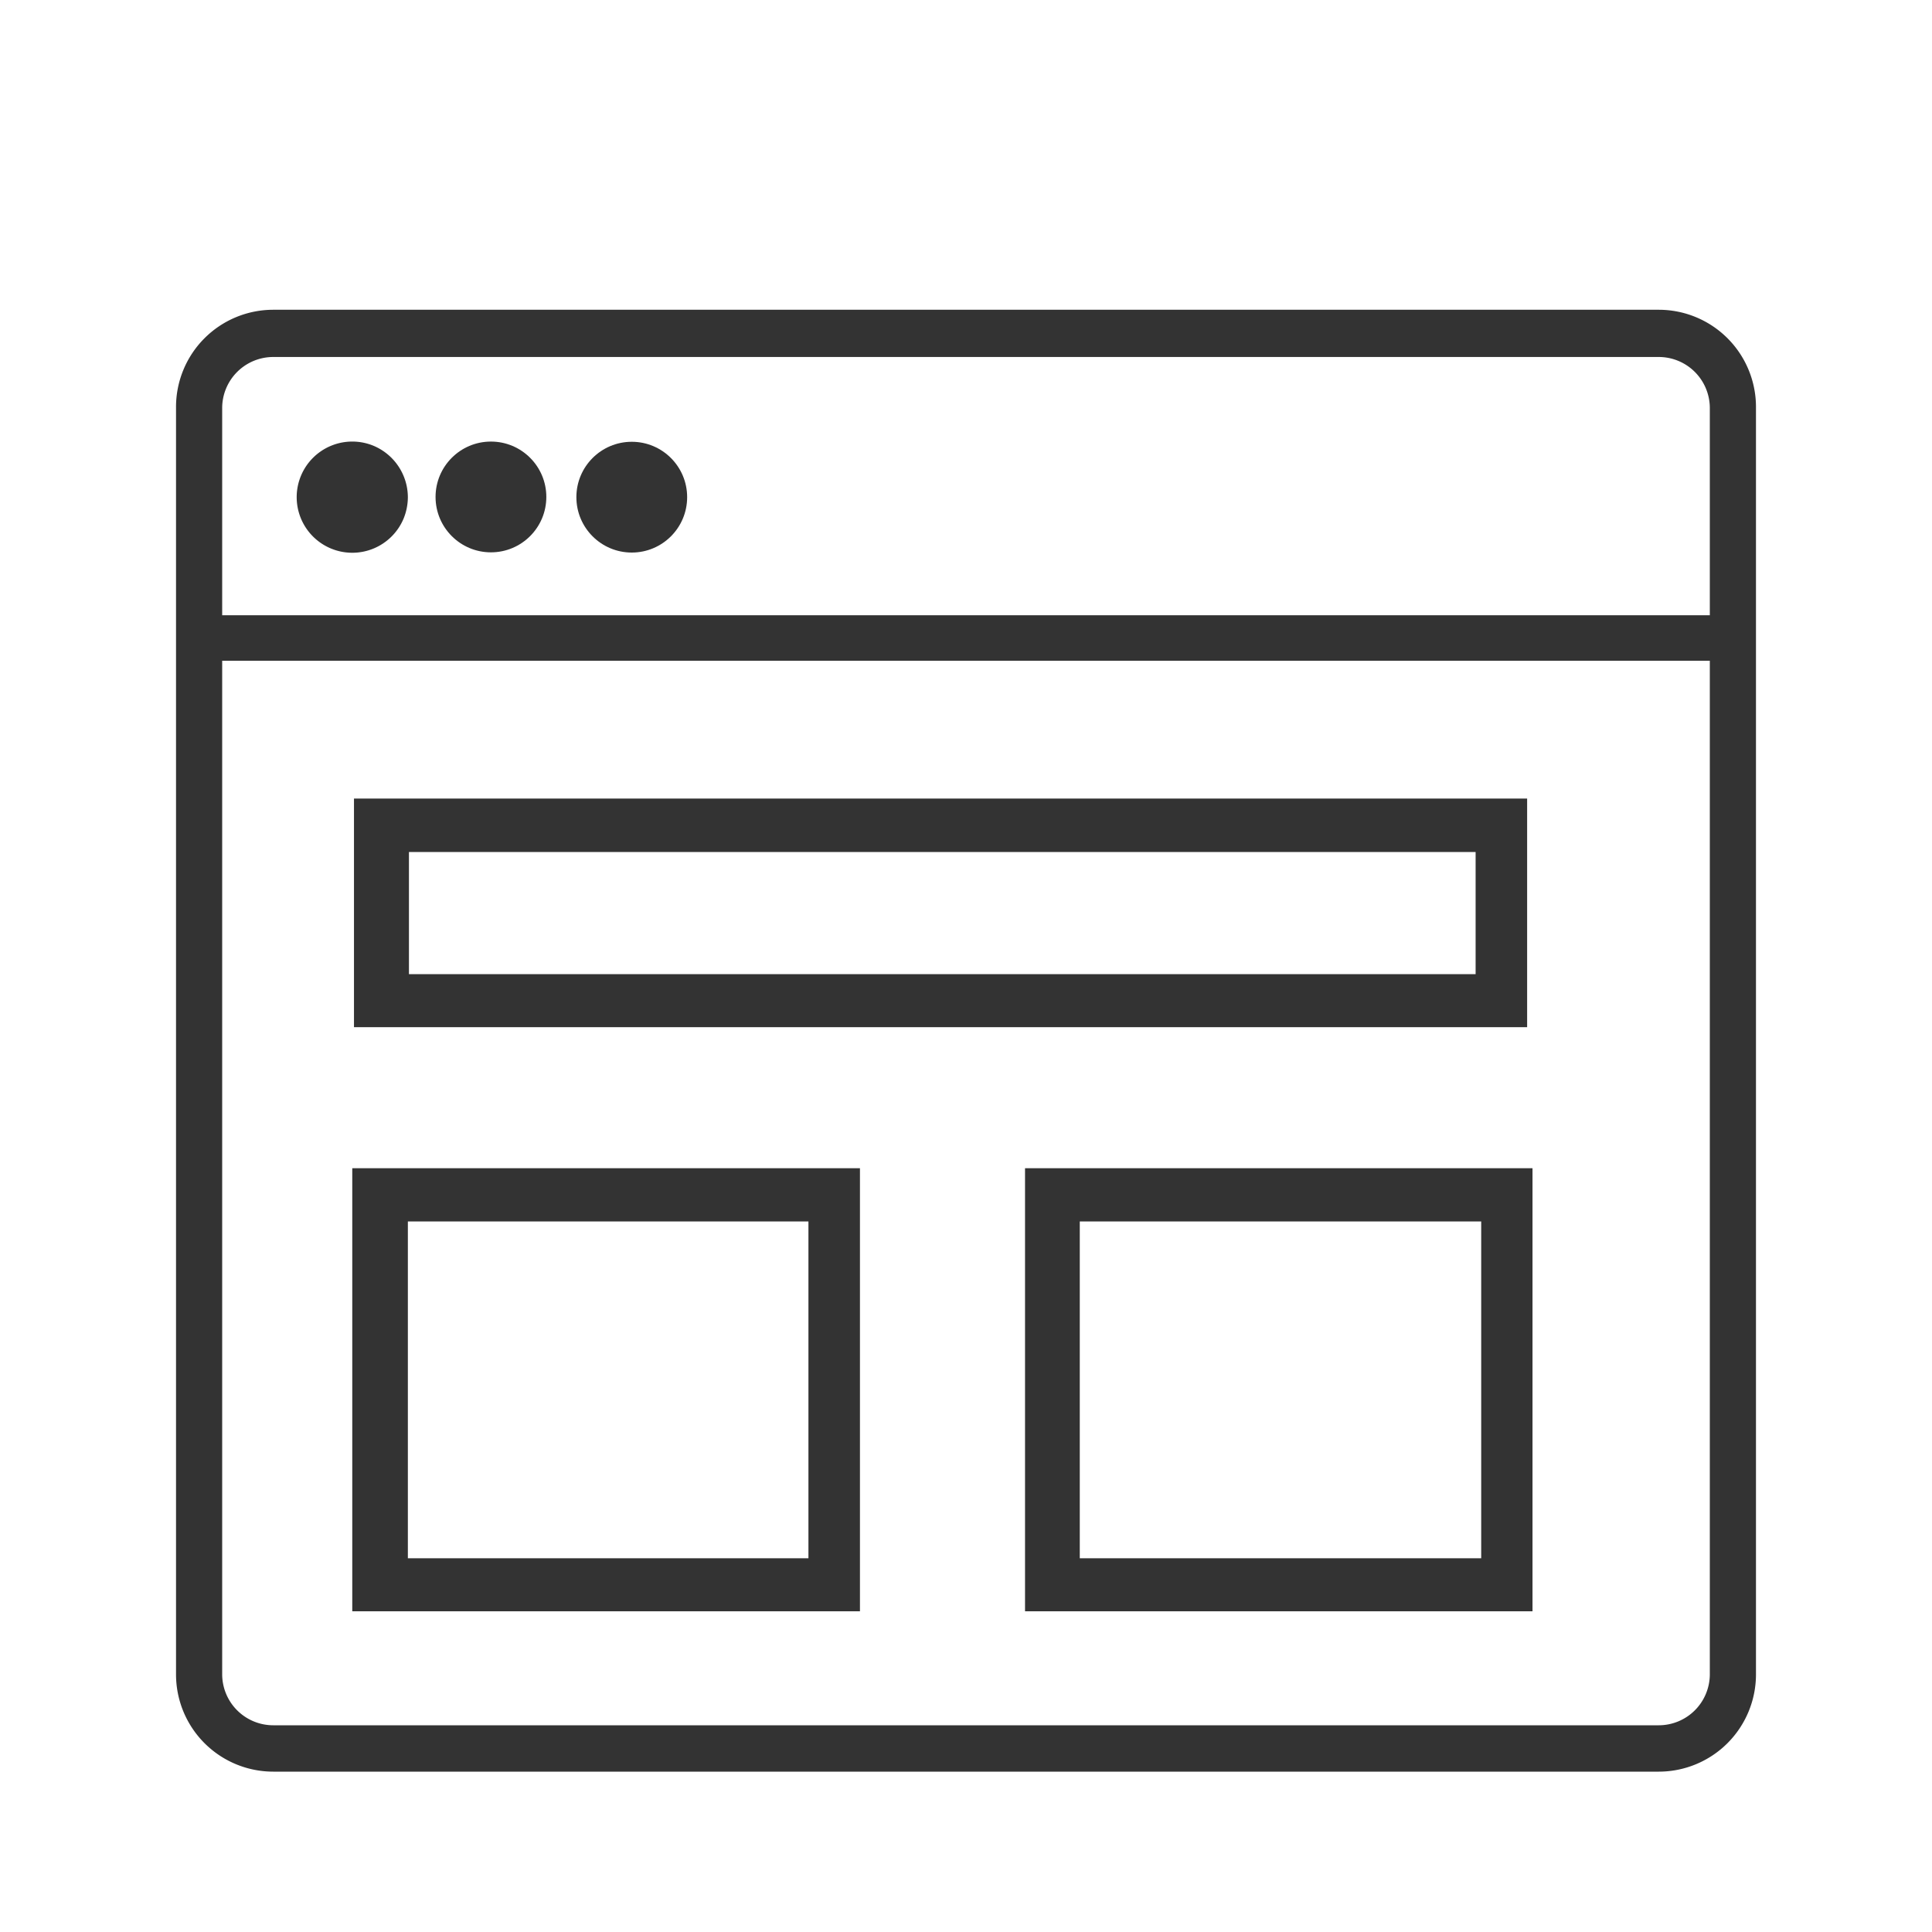 <svg id="Livello_1" data-name="Livello 1" xmlns="http://www.w3.org/2000/svg" viewBox="0 0 90 90"><defs><style>.cls-1{fill:#333;}</style></defs><title>website</title><circle class="cls-1" cx="22.87" cy="23.15" r="2.58"/><circle class="cls-1" cx="29.43" cy="23.16" r="2.58"/><path class="cls-1" d="M18.8,24.16a2.59,2.59,0,1,1-1.39-3.39A2.61,2.61,0,0,1,19,23.16a2.66,2.66,0,0,1-.2,1"/><path class="cls-1" d="M77.27,14.43H12.73A4.53,4.53,0,0,0,8.2,19V78a4.53,4.53,0,0,0,4.53,4.53H77.27A4.53,4.53,0,0,0,81.8,78V19A4.53,4.53,0,0,0,77.27,14.43ZM10.35,19a2.38,2.38,0,0,1,2.38-2.37H77.27A2.38,2.38,0,0,1,79.65,19v9.66H10.35Zm69.3,59a2.38,2.38,0,0,1-2.38,2.37H12.73A2.38,2.38,0,0,1,10.35,78V30.78h69.3Z"/><path class="cls-1" d="M16.41,54.42V75.06H40.06V54.42ZM37.66,72.59H19V56.9H37.66Z"/><path class="cls-1" d="M47.75,54.42V75.06H71.39V54.42ZM69,72.59H50.3V56.9H69Z"/><path class="cls-1" d="M16.49,37.2V47.85H71.14V37.2Zm52.25,8.18H19.05V39.69H68.74Z"/></svg>